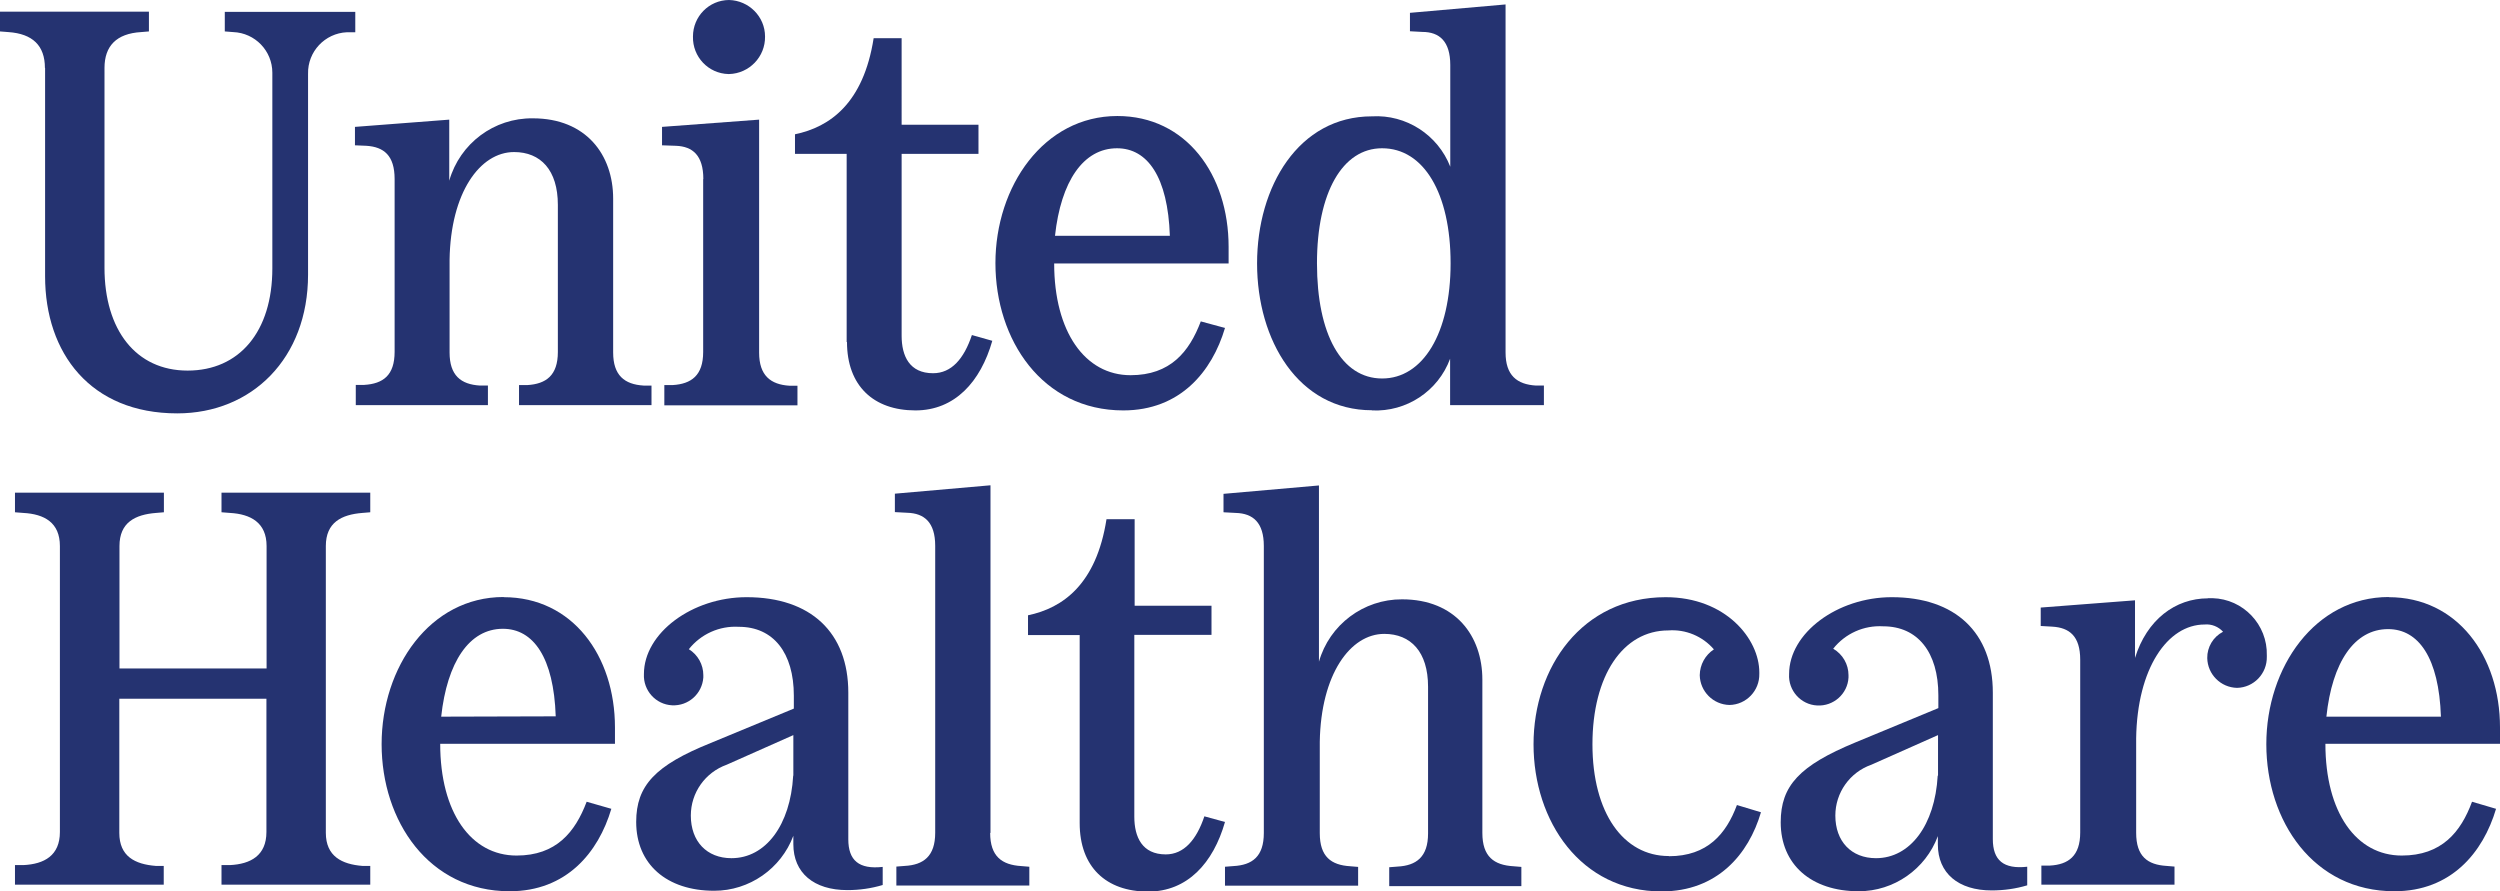 <?xml version="1.0" encoding="UTF-8"?><svg id="Layer_1" xmlns="http://www.w3.org/2000/svg" viewBox="0 0 151.92 54.17"><defs><style>.cls-1{fill:#253371;}</style></defs><path class="cls-1" d="m2.74,4.13v12.66c0,4.67,2.76,8.33,8.03,8.33,4.54,0,7.95-3.35,7.95-8.43V4.48c-.03-1.34,1.02-2.46,2.36-2.52h.51V.72h-7.93v1.19l.51.04c1.33.05,2.38,1.14,2.38,2.47v11.89c0,3.85-2.01,6.21-5.15,6.21s-5.05-2.47-5.05-6.25V4.13c0-1.33.72-2.09,2.22-2.18l.48-.04V.71H0v1.2l.51.04c1.47.1,2.22.82,2.22,2.18Z"/><path class="cls-1" d="m13.47,31.13l.51.04c1.24.07,2.22.58,2.22,2.01v7.44H7.26v-7.44c0-1.43.95-1.91,2.22-2.01l.48-.04v-1.19H.91v1.19l.51.04c1.27.07,2.22.58,2.22,2.01v17.38c0,1.43-.95,1.95-2.22,2.01h-.51v1.19h9.04v-1.14h-.48c-1.27-.1-2.22-.58-2.22-2.01v-8.15h8.94v8.1c0,1.43-.96,1.95-2.22,2.01h-.51v1.19h9.04v-1.14h-.48c-1.24-.1-2.22-.58-2.22-2.01v-17.43c0-1.43.95-1.91,2.22-2.01l.48-.04v-1.19h-9.04v1.19Z"/><path class="cls-1" d="m21.57,7.71v1.12l.7.03c1.05.07,1.71.58,1.71,2.02v10.5c0,1.43-.7,1.94-1.85,2.01h-.51v1.23h8.03v-1.19h-.48c-1.17-.07-1.85-.62-1.85-2.01v-5.63c.06-4.09,1.85-6.55,3.92-6.55,1.61,0,2.66,1.09,2.66,3.21v8.94c0,1.43-.72,1.94-1.85,2.01h-.51v1.22h8.05v-1.19h-.48c-1.16-.07-1.85-.62-1.85-2.01v-9.35c0-2.66-1.64-4.88-4.88-4.88-2.35-.03-4.43,1.52-5.08,3.79v-3.71l-5.73.44Z"/><path class="cls-1" d="m68.26,24.94c3.45,0,5.39-2.35,6.18-5.01l-1.47-.4c-.7,1.85-1.85,3.27-4.27,3.27-2.76,0-4.64-2.63-4.64-6.79h10.6v-1.01c0-4.4-2.59-7.95-6.76-7.95-4.47,0-7.41,4.27-7.41,8.94s2.85,8.95,7.77,8.95Zm-.38-15.93c1.85,0,3.09,1.74,3.21,5.32h-6.98c.36-3.31,1.72-5.32,3.77-5.32Z"/><path class="cls-1" d="m51.47,20.78c0,2.66,1.61,4.16,4.16,4.16,2.39,0,3.96-1.74,4.67-4.23l-1.24-.35c-.48,1.44-1.24,2.32-2.36,2.32-1.43,0-1.91-1.04-1.91-2.28v-11.05h4.67v-1.77h-4.67V2.32h-1.7c-.62,3.96-2.66,5.4-4.78,5.84v1.19h3.14v11.44Z"/><path class="cls-1" d="m44.3,4.5c1.23-.03,2.21-1.05,2.19-2.28,0-1.21-.98-2.19-2.19-2.22-1.22.01-2.19,1-2.19,2.22-.03,1.23.93,2.25,2.16,2.28h.02Z"/><path class="cls-1" d="m42.73,10.89v10.5c0,1.43-.72,1.94-1.85,2.01h-.51v1.23h8.09v-1.19h-.48c-1.15-.07-1.85-.62-1.85-2.01V7.27l-5.9.44v1.12l.85.03c1.01.04,1.66.58,1.66,2.02Z"/><path class="cls-1" d="m83.37,24.94c2.1.1,4.02-1.17,4.75-3.14v2.82h5.7v-1.19h-.48c-1.16-.07-1.85-.62-1.85-2.01V.27l-5.81.51v1.12l.75.04c1.05,0,1.7.58,1.7,2.01v6.18c-.76-1.94-2.68-3.18-4.76-3.06-4.46,0-6.98,4.27-6.98,8.94s2.51,8.92,6.98,8.92Zm.62-15.93c2.52,0,4.16,2.72,4.16,6.99s-1.69,7-4.16,7-3.96-2.69-3.96-7,1.56-6.99,3.95-6.99h0Z"/><path class="cls-1" d="m134.17,36.36c-1.98,0-3.71,1.3-4.43,3.62v-3.5l-5.73.44v1.12l.7.04c1.04.06,1.7.57,1.7,2.01v10.5c0,1.43-.72,1.95-1.85,2.01h-.51v1.16h8.09v-1.1l-.48-.04c-1.16-.07-1.85-.58-1.85-2.01v-5.74c.06-4.26,1.91-6.92,4.16-6.92.42-.04.84.13,1.12.44-.6.31-.97.93-.96,1.6.02.99.82,1.79,1.81,1.81,1.02-.02,1.83-.87,1.81-1.89,0,0,0-.01,0-.02v-.06c.05-1.87-1.43-3.43-3.3-3.48-.09,0-.19,0-.28,0Z"/><path class="cls-1" d="m145.16,36.28c-4.47,0-7.44,4.26-7.44,8.94s2.87,8.94,7.78,8.94c3.45,0,5.39-2.35,6.18-5.01l-1.46-.43c-.68,1.85-1.85,3.27-4.27,3.27-2.77,0-4.64-2.62-4.64-6.79h10.61v-.99c0-4.37-2.61-7.92-6.76-7.92Zm-3.79,7.27c.35-3.31,1.7-5.32,3.75-5.32,1.85,0,3.09,1.74,3.21,5.32h-6.96Z"/><path class="cls-1" d="m121.1,51v-8.91c0-3.65-2.28-5.8-6.14-5.8-3.31,0-6.24,2.18-6.24,4.67-.06,1,.71,1.86,1.7,1.91,1,.06,1.86-.71,1.91-1.7v-.14c0-.66-.35-1.27-.93-1.61.73-.92,1.86-1.43,3.04-1.36,2.09,0,3.35,1.57,3.35,4.19v.78l-5.05,2.09c-3.38,1.4-4.53,2.62-4.53,4.85,0,2.56,1.85,4.19,4.74,4.19,2.14,0,4.06-1.34,4.81-3.35v.51c0,1.74,1.24,2.79,3.27,2.79.73,0,1.46-.1,2.16-.31v-1.13c-1.44.16-2.09-.39-2.09-1.68Zm-3.35-3.86c-.17,3-1.67,5.01-3.75,5.01-1.5,0-2.47-1.02-2.47-2.59,0-1.39.88-2.63,2.19-3.09l4.05-1.8v2.46Z"/><path class="cls-1" d="m73.19,49.6c-.48,1.43-1.24,2.32-2.35,2.32-1.43,0-1.91-1.05-1.91-2.29v-11.05h4.69v-1.77h-4.67v-5.26h-1.71c-.62,3.96-2.66,5.4-4.77,5.84v1.2h3.14v11.43c0,2.66,1.6,4.16,4.16,4.16,2.39,0,3.96-1.74,4.67-4.23l-1.24-.34Z"/><path class="cls-1" d="m51.55,51v-8.91c0-3.65-2.28-5.8-6.18-5.8-3.31,0-6.24,2.18-6.24,4.67-.05,1,.72,1.85,1.71,1.9.99.05,1.83-.7,1.9-1.69,0-.05,0-.09,0-.14,0-.64-.33-1.24-.88-1.58.73-.92,1.86-1.43,3.04-1.36,2.09,0,3.34,1.57,3.34,4.19v.78l-5.05,2.09c-3.38,1.36-4.53,2.59-4.53,4.8,0,2.56,1.85,4.18,4.74,4.18,2.14,0,4.06-1.34,4.81-3.34v.51c0,1.74,1.24,2.79,3.28,2.79.73,0,1.45-.1,2.15-.31v-1.1c-1.44.16-2.09-.39-2.09-1.68Zm-3.35-3.86c-.17,3-1.67,5.01-3.75,5.01-1.5,0-2.47-1.02-2.47-2.59,0-1.39.87-2.62,2.18-3.09l4.05-1.8v2.46Z"/><path class="cls-1" d="m101.41,52.02c-2.76,0-4.64-2.62-4.64-6.79s1.85-6.92,4.61-6.92c1.05-.08,2.08.35,2.77,1.15-.53.35-.85.93-.86,1.57.02.99.82,1.79,1.81,1.81,1.02-.02,1.83-.87,1.81-1.89,0-.03,0-.06,0-.09,0-2.04-2.05-4.57-5.69-4.57-5.09,0-8.03,4.27-8.03,8.94s2.87,8.94,7.78,8.94c3.38,0,5.29-2.25,6.04-4.81l-1.46-.44c-.65,1.75-1.79,3.11-4.13,3.11Z"/><path class="cls-1" d="m60.19,50.62v-21.13l-5.81.51v1.12l.75.04c1.04.03,1.7.58,1.7,2.01v17.44c0,1.43-.72,1.95-1.85,2.01l-.51.04v1.15h8.08v-1.14l-.48-.04c-1.19-.07-1.9-.59-1.9-2.02Z"/><path class="cls-1" d="m90.08,50.62v-9.32c0-2.66-1.64-4.88-4.88-4.88-2.34-.01-4.41,1.54-5.05,3.79v-10.71l-5.8.51v1.12l.75.04c1.04.03,1.7.58,1.7,2.01v17.44c0,1.43-.7,1.95-1.85,2.01l-.51.04v1.15h8.09v-1.14l-.48-.04c-1.16-.07-1.85-.58-1.85-2.01v-5.56c.07-4.09,1.85-6.55,3.92-6.55,1.61,0,2.66,1.09,2.66,3.21v8.92c0,1.43-.72,1.95-1.85,2.01l-.51.04v1.15h8.03v-1.17l-.48-.04c-1.19-.07-1.89-.59-1.89-2.02Z"/><path class="cls-1" d="m30.6,36.28c-4.47,0-7.41,4.26-7.41,8.94s2.87,8.94,7.78,8.94c3.45,0,5.39-2.35,6.18-5.01l-1.5-.43c-.7,1.85-1.85,3.27-4.26,3.27-2.77,0-4.64-2.62-4.64-6.79h10.62v-.99c0-4.37-2.59-7.92-6.76-7.92Zm-3.79,7.27c.36-3.31,1.7-5.34,3.75-5.34,1.85,0,3.09,1.74,3.21,5.32l-6.95.02Z"/></svg>